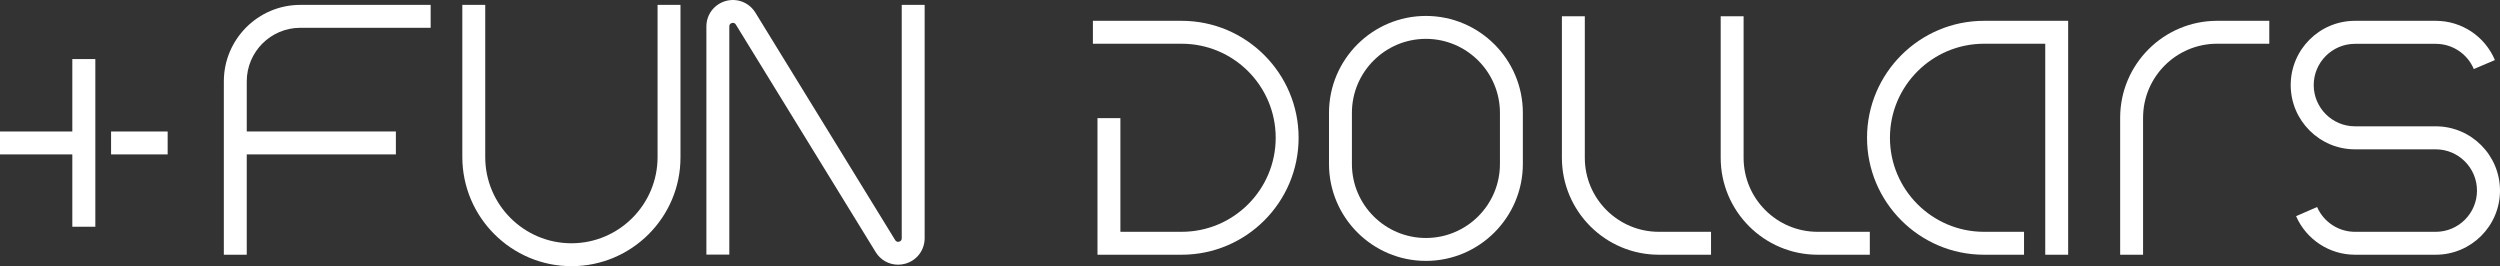 <?xml version="1.0" encoding="utf-8"?>
<!-- Generator: Adobe Illustrator 27.0.1, SVG Export Plug-In . SVG Version: 6.00 Build 0)  -->
<svg version="1.1" id="Artwork" xmlns="http://www.w3.org/2000/svg" xmlns:xlink="http://www.w3.org/1999/xlink" x="0px" y="0px"
	 viewBox="0 0 2509.6 267.2" style="enable-background:new 0 0 2509.6 267.2;" xml:space="preserve">
<rect x="0" y="0" width="2509.6" height="267.2" fill="#333333" stroke="none"/>
<style type="text/css">
	.st0{fill:#FFFFFF;}
</style>
<g>
	<g>
		<g>
			<path class="st0" d="M1431.4,261.9c-53.7,0-97.3-43.7-97.3-97.3v-51.3c0-53.7,43.7-97.3,97.3-97.3c53.7,0,97.3,43.7,97.3,97.3
				v51.3C1528.7,218.2,1485,261.9,1431.4,261.9z M1431.4,39c-41,0-74.3,33.3-74.3,74.3v51.3c0,41,33.3,74.3,74.3,74.3
				s74.3-33.3,74.3-74.3v-51.3C1505.7,72.3,1472.3,39,1431.4,39z"/>
		</g>
		<g>
			<path class="st0" d="M2445.1,255.7H2364c-25.6,0-48.8-15.2-59.1-38.7l21.1-9.2c6.6,15.1,21.5,24.9,38,24.9h81.1
				c22.9,0,41.4-18.6,41.4-41.4s-18.6-41.4-41.4-41.4H2364c-35.5,0-64.5-28.9-64.5-64.5s28.9-64.5,64.5-64.5h81.1
				c26,0,49.3,15.5,59.4,39.4l-21.2,9c-6.5-15.4-21.5-25.3-38.2-25.3H2364c-22.8,0-41.4,18.6-41.4,41.4s18.6,41.4,41.4,41.4h81.1
				c35.5,0,64.5,28.9,64.5,64.5C2509.6,226.8,2480.7,255.7,2445.1,255.7z"/>
		</g>
		<g>
			<path class="st0" d="M1186.2,255.7h-84.5V118.6h23v114.1h61.5c52.1,0,94.4-42.3,94.4-94.4s-42.3-94.4-94.4-94.4h-89.1v-23h89.1
				c64.7,0,117.4,52.7,117.4,117.4S1251,255.7,1186.2,255.7z"/>
		</g>
		<g>
			<path class="st0" d="M2031.8,255.7h-40.2c-64.7,0-117.4-52.7-117.4-117.4s52.7-117.4,117.4-117.4h84.5v234.8h-23V43.9h-61.5
				c-52,0-94.4,42.3-94.4,94.4c0,52,42.3,94.4,94.4,94.4h40.2V255.7z"/>
		</g>
		<g>
			<path class="st0" d="M1717.6,255.7h-52.4c-53.7,0-97.3-43.7-97.3-97.3V16.3h23v142.1c0,41,33.3,74.3,74.3,74.3h52.4V255.7z"/>
		</g>
		<g>
			<path class="st0" d="M1877,255.7h-52.4c-53.7,0-97.3-43.7-97.3-97.3V16.3h23v142.1c0,41,33.3,74.3,74.3,74.3h52.4V255.7z"/>
		</g>
		<g>
			<path class="st0" d="M2151.3,255.7h-23V118.2c0-53.7,43.7-97.3,97.3-97.3h52.4v23h-52.4c-41,0-74.3,33.3-74.3,74.3V255.7z"/>
		</g>
	</g>
	<g>
		<g>
			<path class="st0" d="M901.5,265.7c-9,0-17.6-4.6-22.5-12.7L738.7,24.7c-0.9-1.5-2.3-2.1-4-1.6s-2.6,1.6-2.6,3.4v229.1h-23v-229
				c0-12,7.8-22.3,19.4-25.6C740-2.2,752,2.5,758.3,12.7L898.6,241c0.9,1.5,2.3,2.1,4,1.6s2.6-1.6,2.6-3.4V4.9h23v234.2
				c0,12-7.8,22.3-19.4,25.6C906.4,265.4,903.9,265.7,901.5,265.7z"/>
		</g>
		<g>
			<path class="st0" d="M573.7,267.2c-60.4,0-109.6-49.2-109.6-109.6V4.9h23v152.8c0,47.7,38.8,86.5,86.5,86.5
				c47.7,0,86.5-38.8,86.5-86.5V4.9h23v152.8C683.3,218.1,634.1,267.2,573.7,267.2z"/>
		</g>
		<path class="st0" d="M301.5,27.9h130.8v-23H301.5c-42.4,0-76.8,34.5-76.8,76.8v174h23V155h149.7v-23H247.7V81.7
			C247.7,52,271.8,27.9,301.5,27.9z"/>
		<g>
			<polygon class="st0" points="72.6,132 0,132 0,155 72.6,155 72.6,227.6 95.7,227.6 95.7,59.3 72.6,59.3 			"/>
			<rect x="111.5" y="132" class="st0" width="56.8" height="23"/>
		</g>
	</g>
</g>
</svg>
